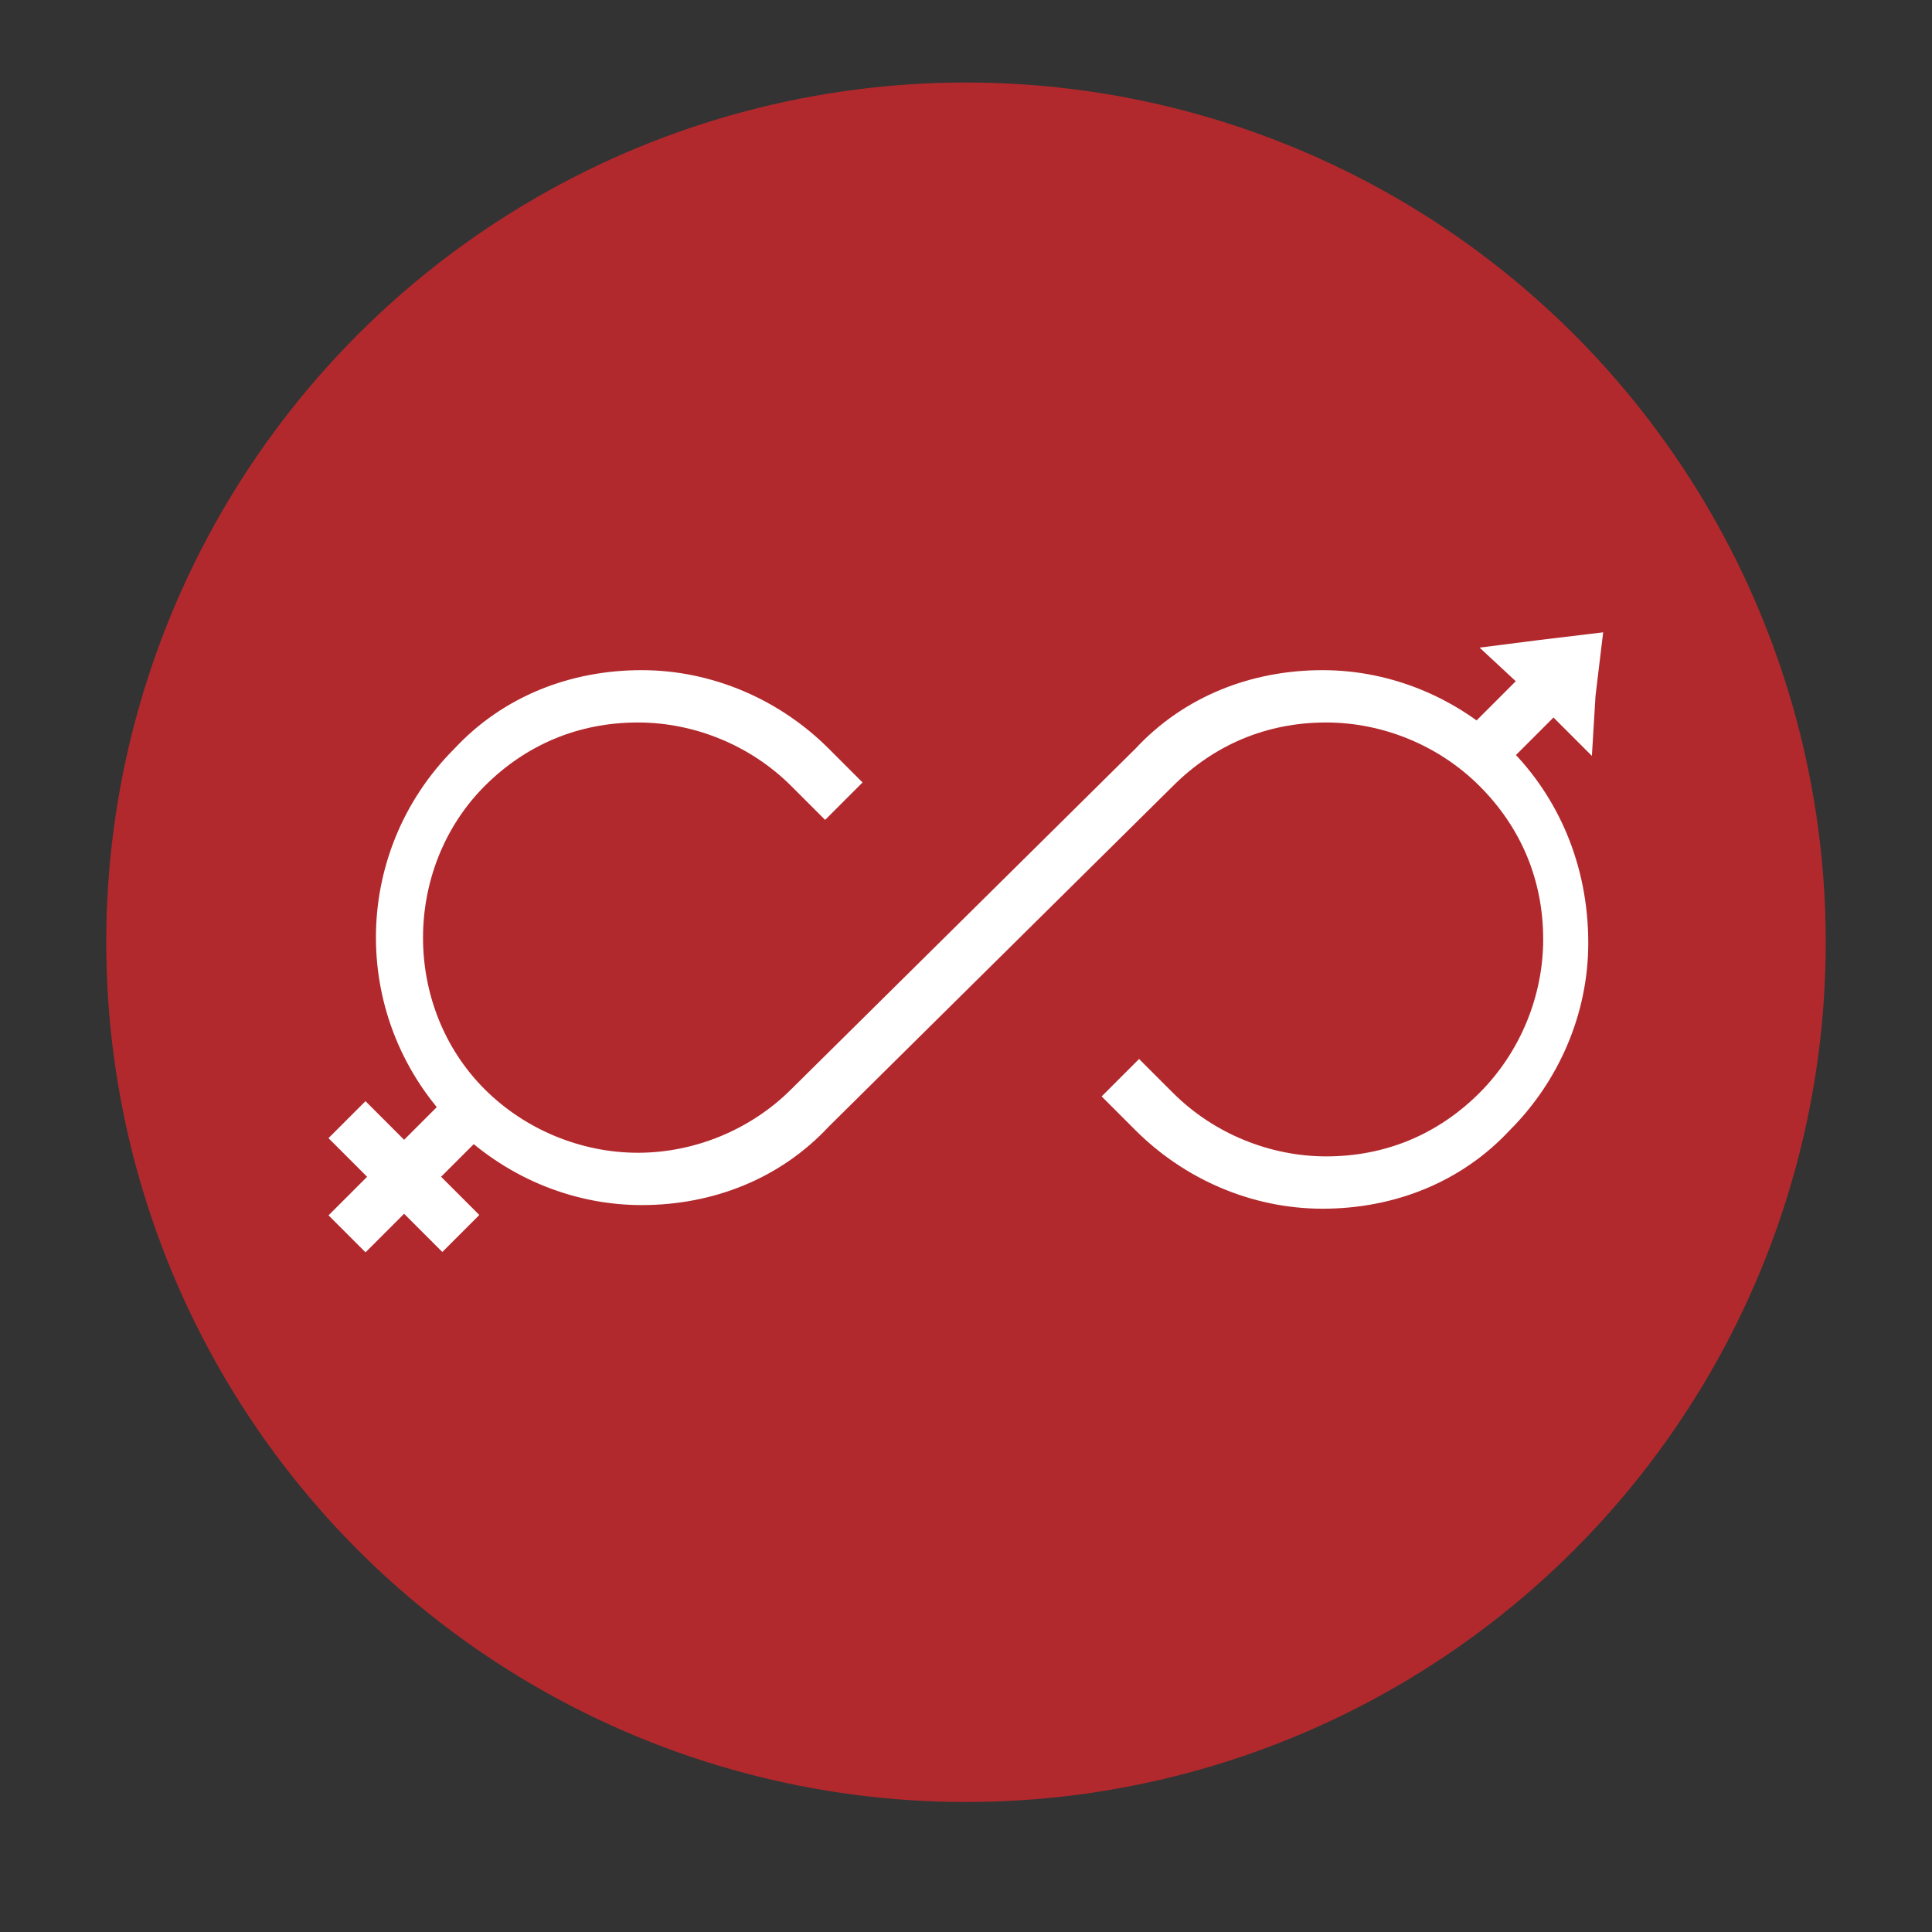 <?xml version="1.0" encoding="utf-8"?>
<!-- Generator: Adobe Illustrator 28.3.0, SVG Export Plug-In . SVG Version: 6.00 Build 0)  -->
<svg version="1.0" id="Layer_1" xmlns="http://www.w3.org/2000/svg" xmlns:xlink="http://www.w3.org/1999/xlink" x="0px" y="0px"
	 viewBox="0 0 48 48" style="enable-background:new 0 0 48 48;" xml:space="preserve">
<rect x="0" y="0" width="48" height="48" fill="#333333" stroke="none"/>
<style type="text/css">
	.st0{fill:#B2292D;}
	.st1{fill:#FFFFFF;}
</style>
<circle class="st0" cx="24" cy="23.41" r="21.36"/>
<g>
	<g>
		<g>
			<path class="st1" d="M37.51,18.6c-1.21-1.21-2.88-1.95-4.65-1.95c-1.77,0-3.44,0.65-4.65,1.95l-8.55,8.46
				c-1.02,1.02-2.42,1.58-3.81,1.58s-2.79-0.56-3.81-1.58c-2.04-2.04-2.04-5.48,0-7.53c1.02-1.02,2.32-1.58,3.81-1.58
				c1.39,0,2.79,0.56,3.81,1.58l0.84,0.84l0.93-0.93l-0.84-0.84c-1.21-1.21-2.88-1.95-4.65-1.95s-3.44,0.65-4.65,1.95
				c-2.6,2.6-2.6,6.78,0,9.39c1.21,1.21,2.88,1.95,4.65,1.95s3.44-0.65,4.65-1.95l8.55-8.46c1.02-1.02,2.32-1.58,3.81-1.58
				c1.39,0,2.79,0.56,3.81,1.58c1.02,1.02,1.58,2.32,1.58,3.81c0,1.39-0.56,2.79-1.58,3.81c-1.02,1.02-2.32,1.58-3.81,1.58
				c-1.39,0-2.79-0.56-3.81-1.58l-0.84-0.84l-0.93,0.93l0.84,0.84c1.21,1.21,2.88,1.95,4.65,1.95c1.77,0,3.44-0.65,4.65-1.95
				c1.21-1.21,1.95-2.88,1.95-4.65C39.46,21.48,38.71,19.8,37.51,18.6z"/>
		</g>
	</g>
	
		<rect x="36.37" y="17.19" transform="matrix(0.707 -0.707 0.707 0.707 -1.585 31.862)" class="st1" width="2.6" height="1.3"/>
	<rect x="8.04" y="28.59" transform="matrix(0.707 -0.707 0.707 0.707 -17.735 15.666)" class="st1" width="4" height="1.3"/>
	<rect x="9.39" y="27.23" transform="matrix(0.707 -0.707 0.707 0.707 -17.729 15.664)" class="st1" width="1.3" height="4"/>
	<polygon class="st1" points="38.16,17.39 36.76,16.09 38.25,15.9 39.83,15.71 39.64,17.29 39.55,18.78 	"/>
</g>
</svg>
